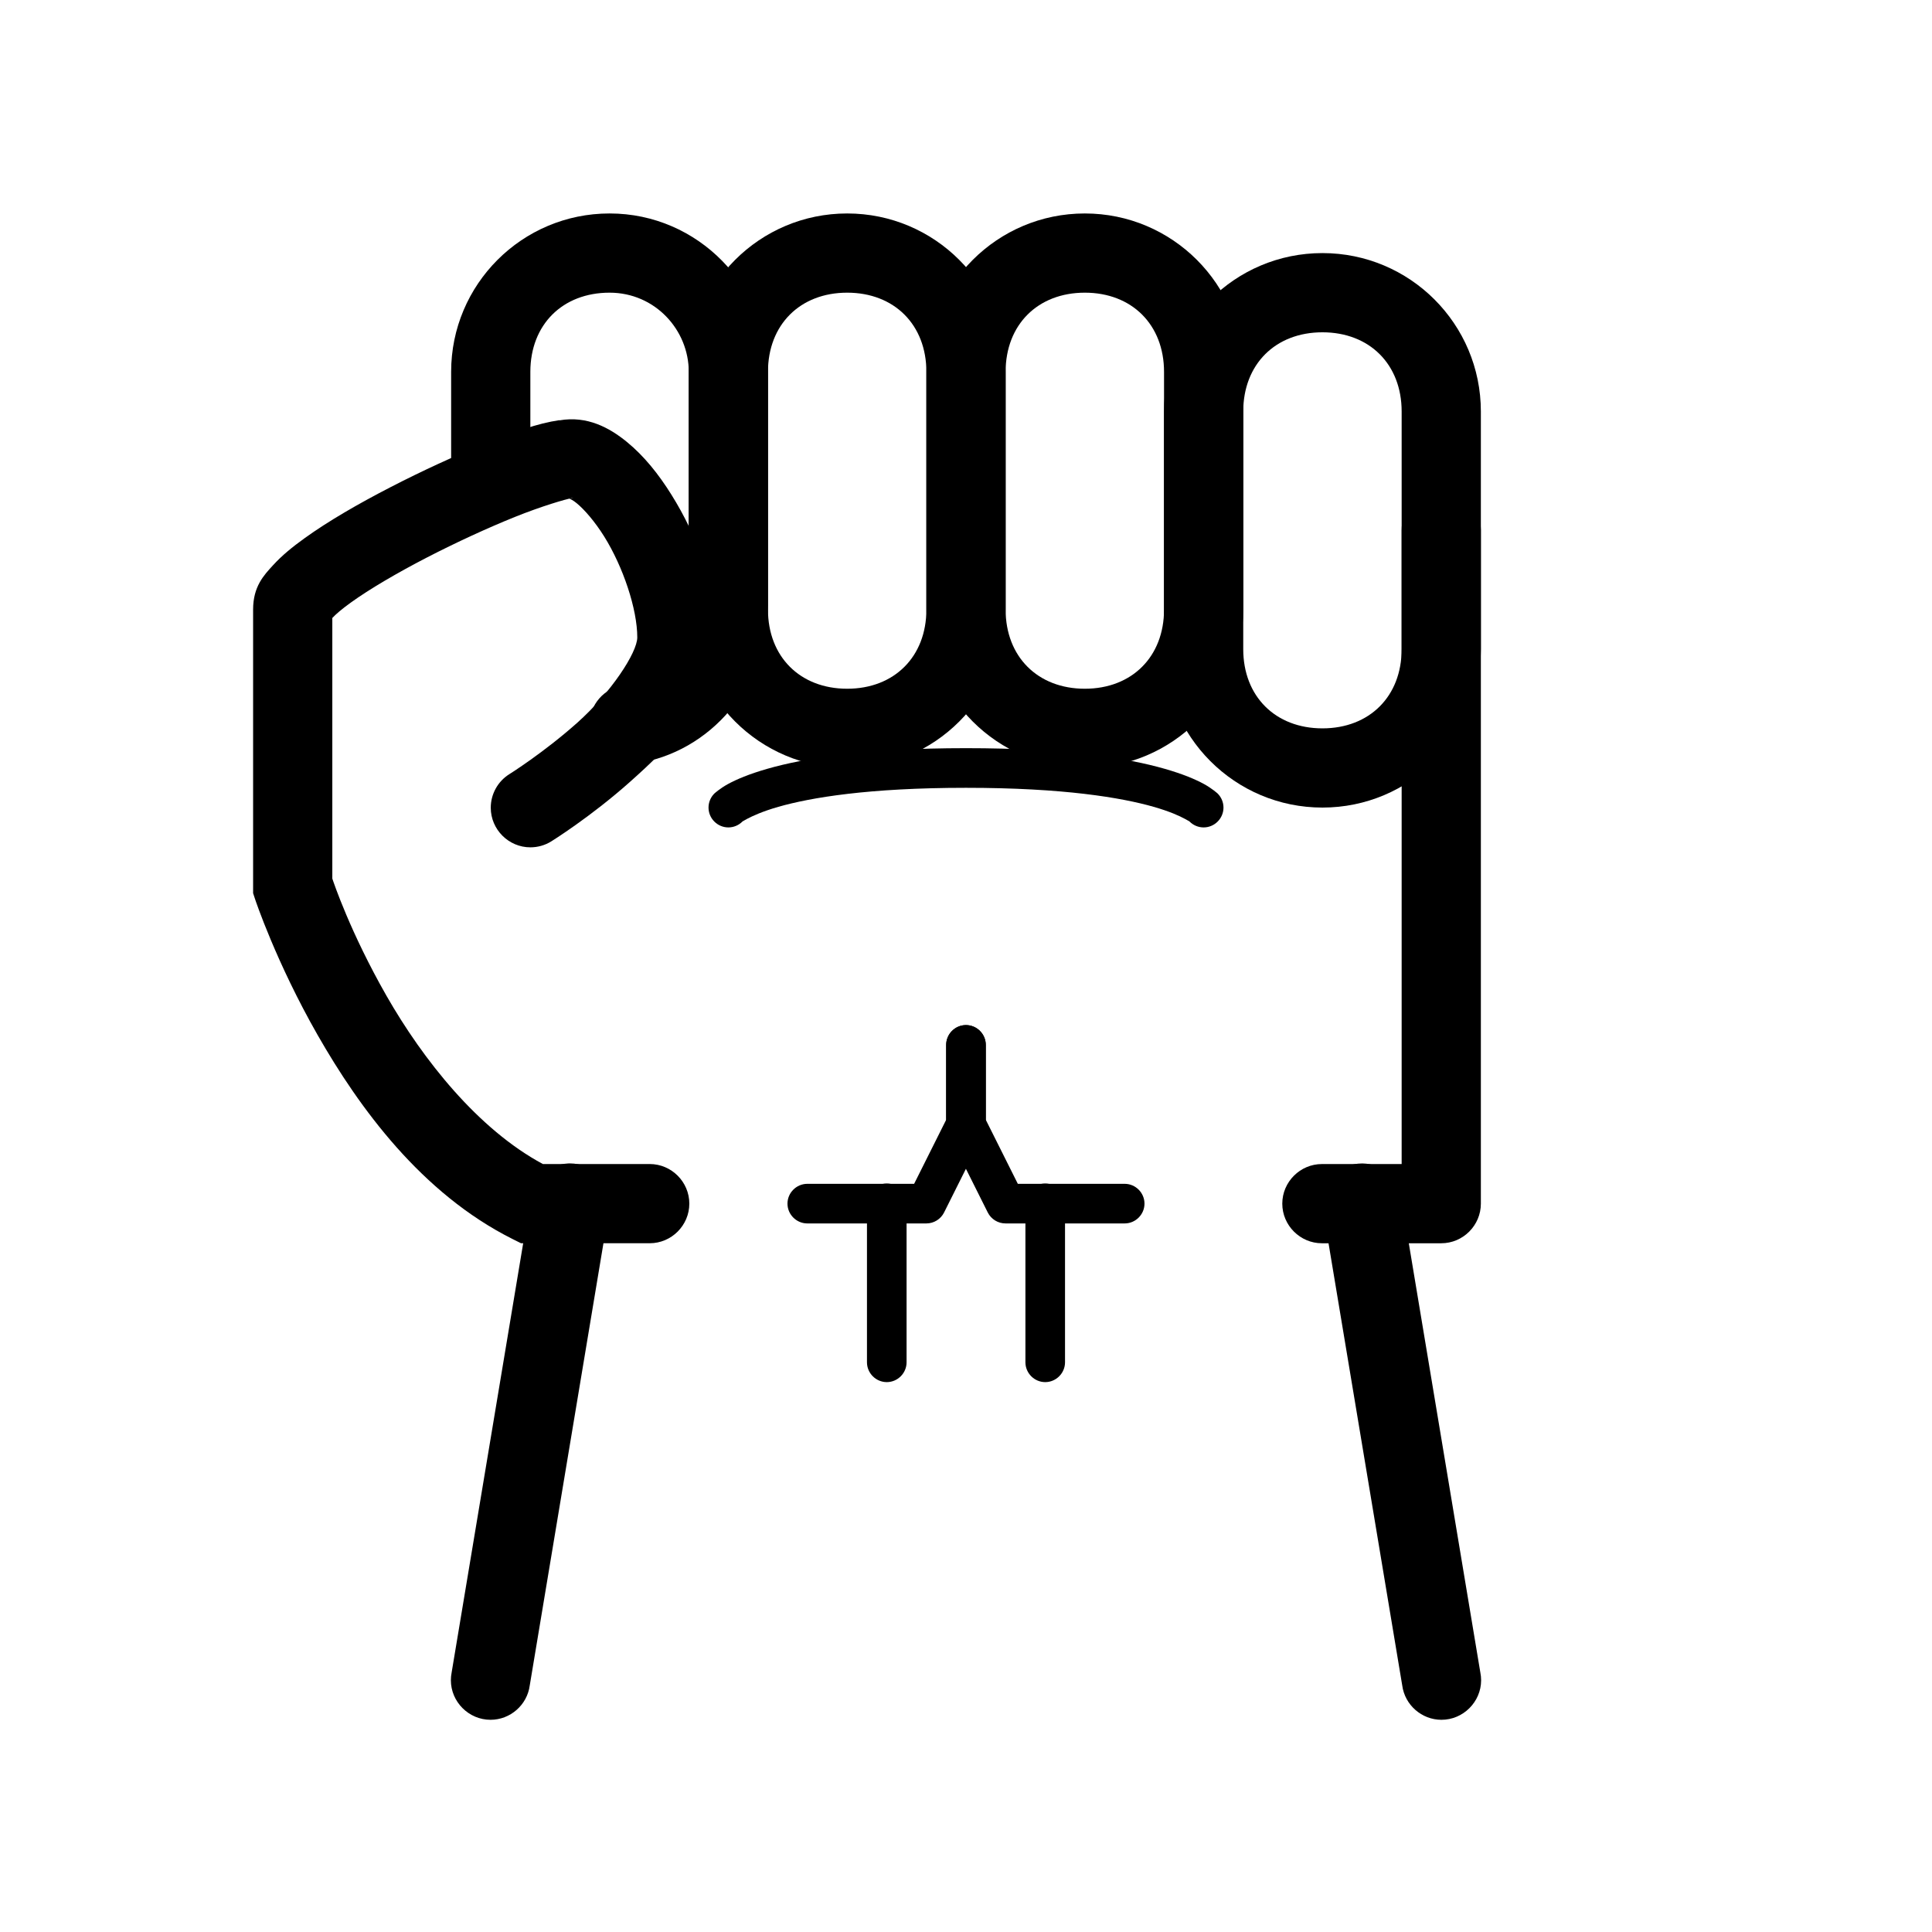 <?xml version="1.0" encoding="UTF-8"?>
<!-- The Best Svg Icon site in the world: iconSvg.co, Visit us! https://iconsvg.co -->
<svg fill="#000000" width="800px" height="800px" version="1.1" viewBox="144 144 512 512" xmlns="http://www.w3.org/2000/svg">
 <g>
  <path d="m431.49 200.57c-23.199 0-41.984 18.789-41.984 41.984v62.977c0 23.195 18.785 41.984 41.984 41.984 23.195 0 41.984-18.789 41.984-41.984v-62.977c0-23.195-18.789-41.984-41.984-41.984zm0 20.992c12.488 0 20.992 8.5 20.992 20.992v62.977c0 12.488-8.504 20.992-20.992 20.992-12.492 0-20.992-8.504-20.992-20.992v-62.977c0-12.492 8.5-20.992 20.992-20.992z"/>
  <path d="m494.46 211.07c-23.195 0-41.98 18.789-41.98 41.984v62.977c0 23.195 18.785 41.984 41.98 41.984 23.199 0 41.984-18.789 41.984-41.984v-62.977c0-23.195-18.785-41.984-41.984-41.984zm0 20.992c12.492 0 20.992 8.5 20.992 20.992v62.977c0 12.488-8.5 20.992-20.992 20.992-12.488 0-20.988-8.504-20.988-20.992v-62.977c0-12.492 8.5-20.992 20.988-20.992z"/>
  <path d="m368.51 200.57c-23.199 0-41.984 18.789-41.984 41.984v62.977c0 23.195 18.785 41.984 41.984 41.984 23.195 0 41.984-18.789 41.984-41.984v-62.977c0-23.195-18.789-41.984-41.984-41.984zm0 20.992c12.488 0 20.992 8.5 20.992 20.992v62.977c0 12.488-8.504 20.992-20.992 20.992-12.492 0-20.992-8.504-20.992-20.992v-62.977c0-12.492 8.5-20.992 20.992-20.992z"/>
  <path d="m305.54 200.57c-23.195 0-41.984 18.789-41.984 41.984v29.398 0.148c0 5.762 4.734 10.496 10.496 10.496s10.496-4.734 10.496-10.496v-0.148-29.398c0-12.492 8.5-20.992 20.992-20.992 12.078 0 20.992 9.887 20.992 20.992v61.926c0 10.621-8.074 19.797-17.227 21.098-5.172 0.715-9.078 5.176-9.078 10.402 0 5.762 4.746 10.504 10.508 10.504 0.512 0 1.027-0.039 1.531-0.113 20.238-2.898 35.258-21.016 35.258-41.891v-61.926c0-22.484-18.379-41.984-41.984-41.984z"/>
  <path d="m400 342.27c-26.59 0-42.785 2.644-52.609 5.457-4.898 1.398-8.238 2.836-10.43 4.031-2.195 1.199-3.652 2.539-3.652 2.539-0.988 0.988-1.543 2.32-1.543 3.719 0 2.887 2.371 5.258 5.258 5.258 1.395 0 2.727-0.559 3.715-1.543 0 0-0.105 0 1.27-0.734 1.406-0.734 3.977-1.953 8.262-3.18 8.543-2.438 23.836-5.039 49.73-5.039 25.891 0 41.184 2.602 49.73 5.039 4.281 1.227 6.852 2.414 8.258 3.18 1.418 0.734 1.27 0.734 1.27 0.734 0.988 0.984 2.32 1.543 3.719 1.543 2.883 0 5.258-2.371 5.258-5.258 0-1.398-0.559-2.731-1.543-3.719 0 0-1.461-1.34-3.652-2.539-2.195-1.195-5.531-2.633-10.434-4.031-9.824-2.812-26.02-5.457-52.605-5.457z"/>
  <path d="m292.25 255.35c-5.805 0.84-11.965 3.086-19.699 6.215-7.82 3.148-16.648 7.199-25.086 11.555-8.441 4.356-16.426 8.953-22.777 13.531-3.18 2.289-5.953 4.535-8.344 7.156-2.394 2.613-5.269 5.606-5.269 11.727v75.172l0.535 1.617s5.551 16.699 16.582 36 27.543 41.973 51.664 54.043l2.215 1.105h33.965 0.145c5.766 0 10.496-4.734 10.496-10.496 0-5.766-4.731-10.496-10.496-10.496h-0.145-28.172c-17.191-9.238-31.742-27.629-41.43-44.566-9.602-16.816-14.031-30.082-14.367-31.082v-69.062c0.871-0.945 2.551-2.394 4.902-4.082 4.934-3.559 12.277-7.863 20.109-11.914 7.828-4.039 16.195-7.883 23.32-10.758 7.141-2.875 13.605-4.766 15.074-4.984l0.211-0.012h0.207c-1.668 0.316-1.047-0.316 0.945 1.344 2.016 1.648 4.809 4.848 7.297 8.836 4.984 7.988 8.754 19.199 8.754 26.715 0 4.031-6.981 14.652-15.902 22.617-8.934 7.957-17.961 13.602-17.961 13.602-3.086 1.914-4.965 5.293-4.965 8.922 0 5.766 4.734 10.496 10.496 10.496 1.953 0 3.875-0.543 5.535-1.574 0 0 10.379-6.434 20.875-15.785 10.496-9.363 22.914-21.305 22.914-38.277 0-13.469-5.133-26.914-11.945-37.816-3.41-5.461-7.254-10.266-11.828-14.004-4.559-3.715-10.477-6.981-17.844-5.699z"/>
  <path d="m525.78 273.9c-5.75 0.094-10.41 4.891-10.328 10.645v167.94h-20.992-0.145c-5.762 0-10.496 4.731-10.496 10.496 0 5.762 4.734 10.496 10.496 10.496h0.145 31.488c5.766 0 10.496-4.734 10.496-10.496v-178.43-0.148c0-5.762-4.731-10.496-10.496-10.496h-0.168z"/>
  <path d="m294.54 452.33c-4.973 0.25-9.109 4-9.855 8.922l-20.992 125.95c-0.133 0.68-0.207 1.375-0.207 2.066 0 5.75 4.742 10.496 10.504 10.496 5.238 0 9.723-3.926 10.402-9.121l20.992-125.95c0.117-0.617 0.168-1.25 0.168-1.879 0-5.762-4.734-10.496-10.496-10.496-0.168 0-0.348 0-0.516 0.012z"/>
  <path d="m505.15 452.33h-0.211c-5.762 0-10.496 4.734-10.496 10.496 0 0.629 0.055 1.25 0.168 1.867l20.992 125.95c0.684 5.195 5.164 9.121 10.402 9.121 5.762 0 10.508-4.746 10.508-10.496 0-0.691-0.074-1.387-0.211-2.066l-20.992-125.95c-0.766-5.027-5.082-8.816-10.16-8.922z"/>
  <path d="m399.91 415.66c-2.844 0.039-5.164 2.402-5.164 5.246v0.086 19.762l-8.492 16.973h-28.242-0.074c-2.875 0-5.25 2.371-5.25 5.25 0 2.875 2.375 5.246 5.25 5.246h0.074 31.488c1.98 0 3.809-1.133 4.691-2.906l10.496-20.992c0.367-0.727 0.555-1.535 0.555-2.34v-20.992-0.086c0-2.875-2.371-5.246-5.246-5.246h-0.086z"/>
  <path d="m399.91 415.66c-2.844 0.039-5.164 2.402-5.164 5.246v0.086 20.992c-0.012 0.805 0.168 1.613 0.523 2.34l10.496 20.992c0.895 1.785 2.731 2.918 4.727 2.906h31.488 0.07c2.879 0 5.25-2.371 5.25-5.246 0-2.879-2.371-5.25-5.25-5.25h-0.07-28.246l-8.492-16.973v-19.762-0.086c0-2.875-2.371-5.246-5.246-5.246h-0.086z"/>
  <path d="m420.91 457.64c-2.844 0.039-5.164 2.402-5.164 5.246v0.086 41.98 0.074c0 2.879 2.371 5.25 5.25 5.25 2.875 0 5.246-2.371 5.246-5.25v-0.074-41.98-0.086c0-2.875-2.371-5.246-5.246-5.246h-0.086z"/>
  <path d="m378.92 457.64c-2.844 0.039-5.164 2.402-5.164 5.246v0.086 41.98 0.074c0 2.879 2.371 5.25 5.25 5.25 2.875 0 5.246-2.371 5.246-5.25v-0.074-41.98-0.086c0-2.875-2.371-5.246-5.246-5.246h-0.086z"/>
 </g>
</svg>